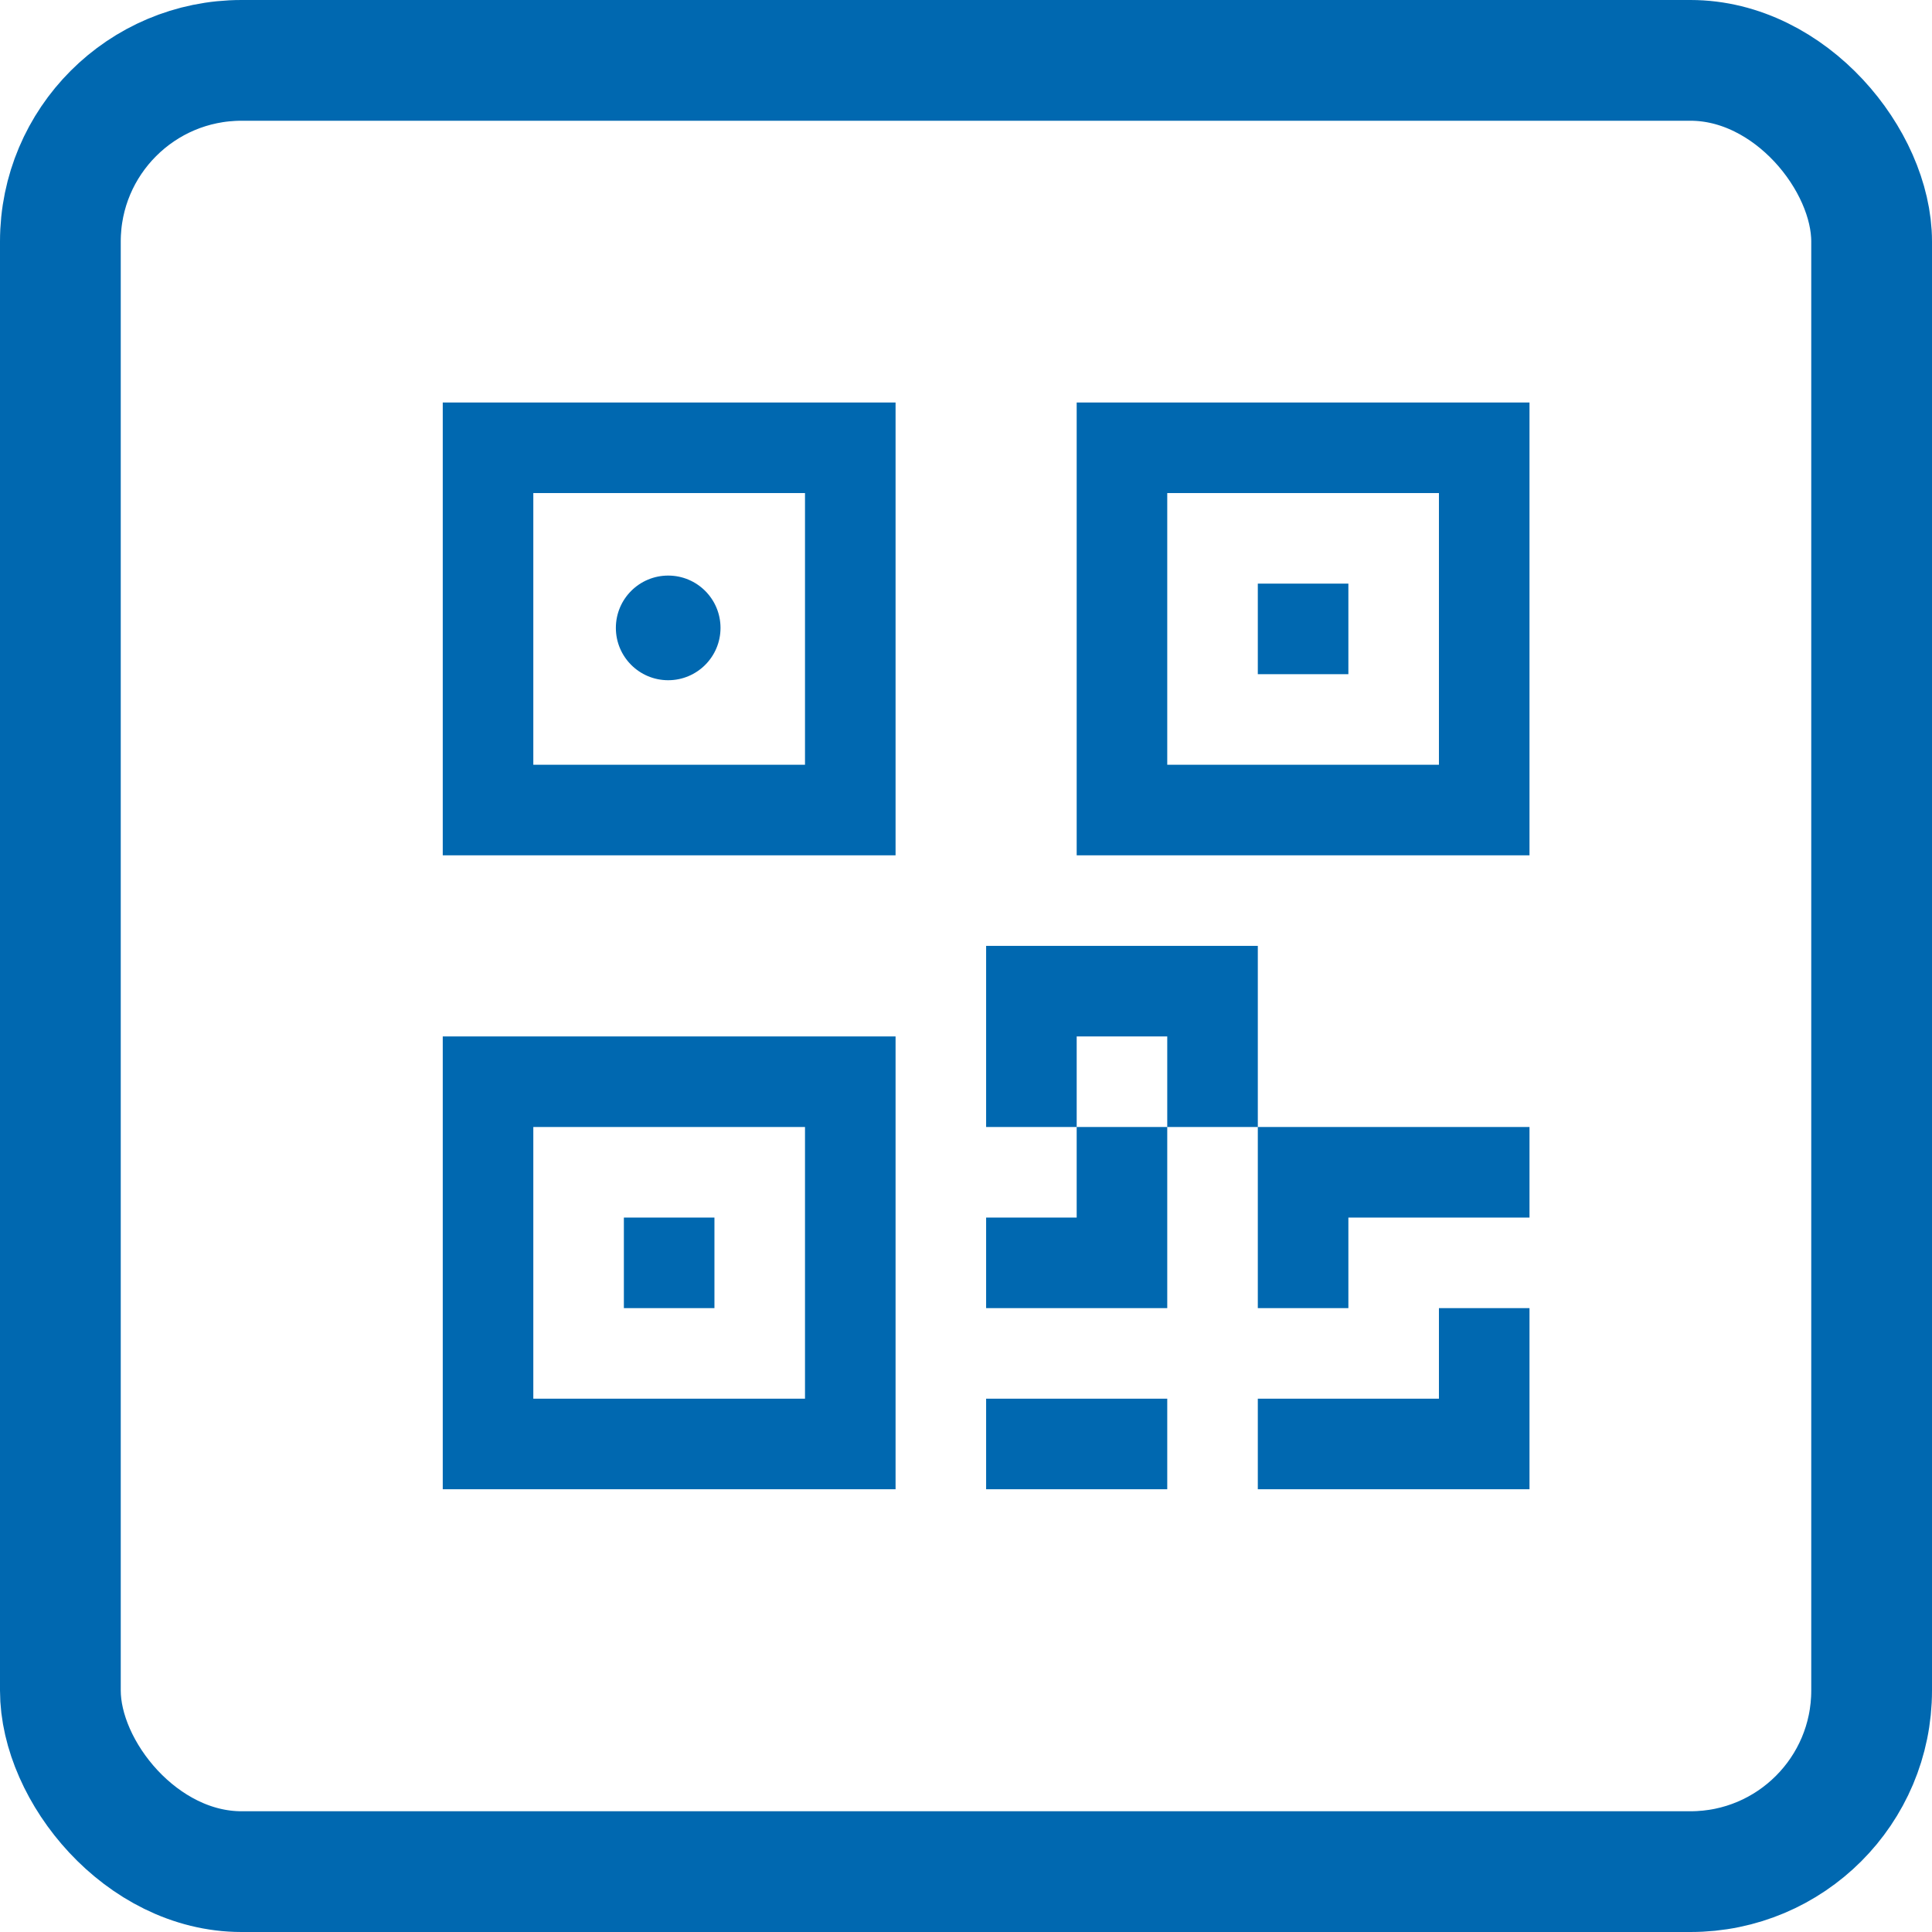 <svg xmlns="http://www.w3.org/2000/svg" width="48" height="48" fill="none" viewBox="0 0 48 48"><path fill="#0068b0" d="M22.25 10H11v11.25h11.25Zm-9 2.25H20V19h-6.75Zm4.5 18H15.5v2.25h2.25Z"/><path fill="#0068b0" d="M22.25 25.75H11V37h11.25Zm-9 2.25H20v6.75h-6.75Zm18-13.5h2.25v2.25h-2.25Z"/><path fill="#0068b0" d="M26.75 10H38v11.25H26.75ZM29 12.25V19h6.75v-6.75ZM24.5 23.5V28h2.25v2.25H24.5v2.25H29V28h2.25v4.5h2.25v-2.25H38V28h-6.75v-4.5ZM29 28h-2.25v-2.25H29Zm9 4.5h-2.25v2.25h-4.5V37H38ZM29 37v-2.25h-4.5V37Z"/><circle cx="16.601" cy="15.6" r="1.3" fill="#0068b0"/><rect width="45" height="45" x="1.5" y="1.5" stroke="#0068b0" stroke-width="3" rx="4.5"/></svg>
